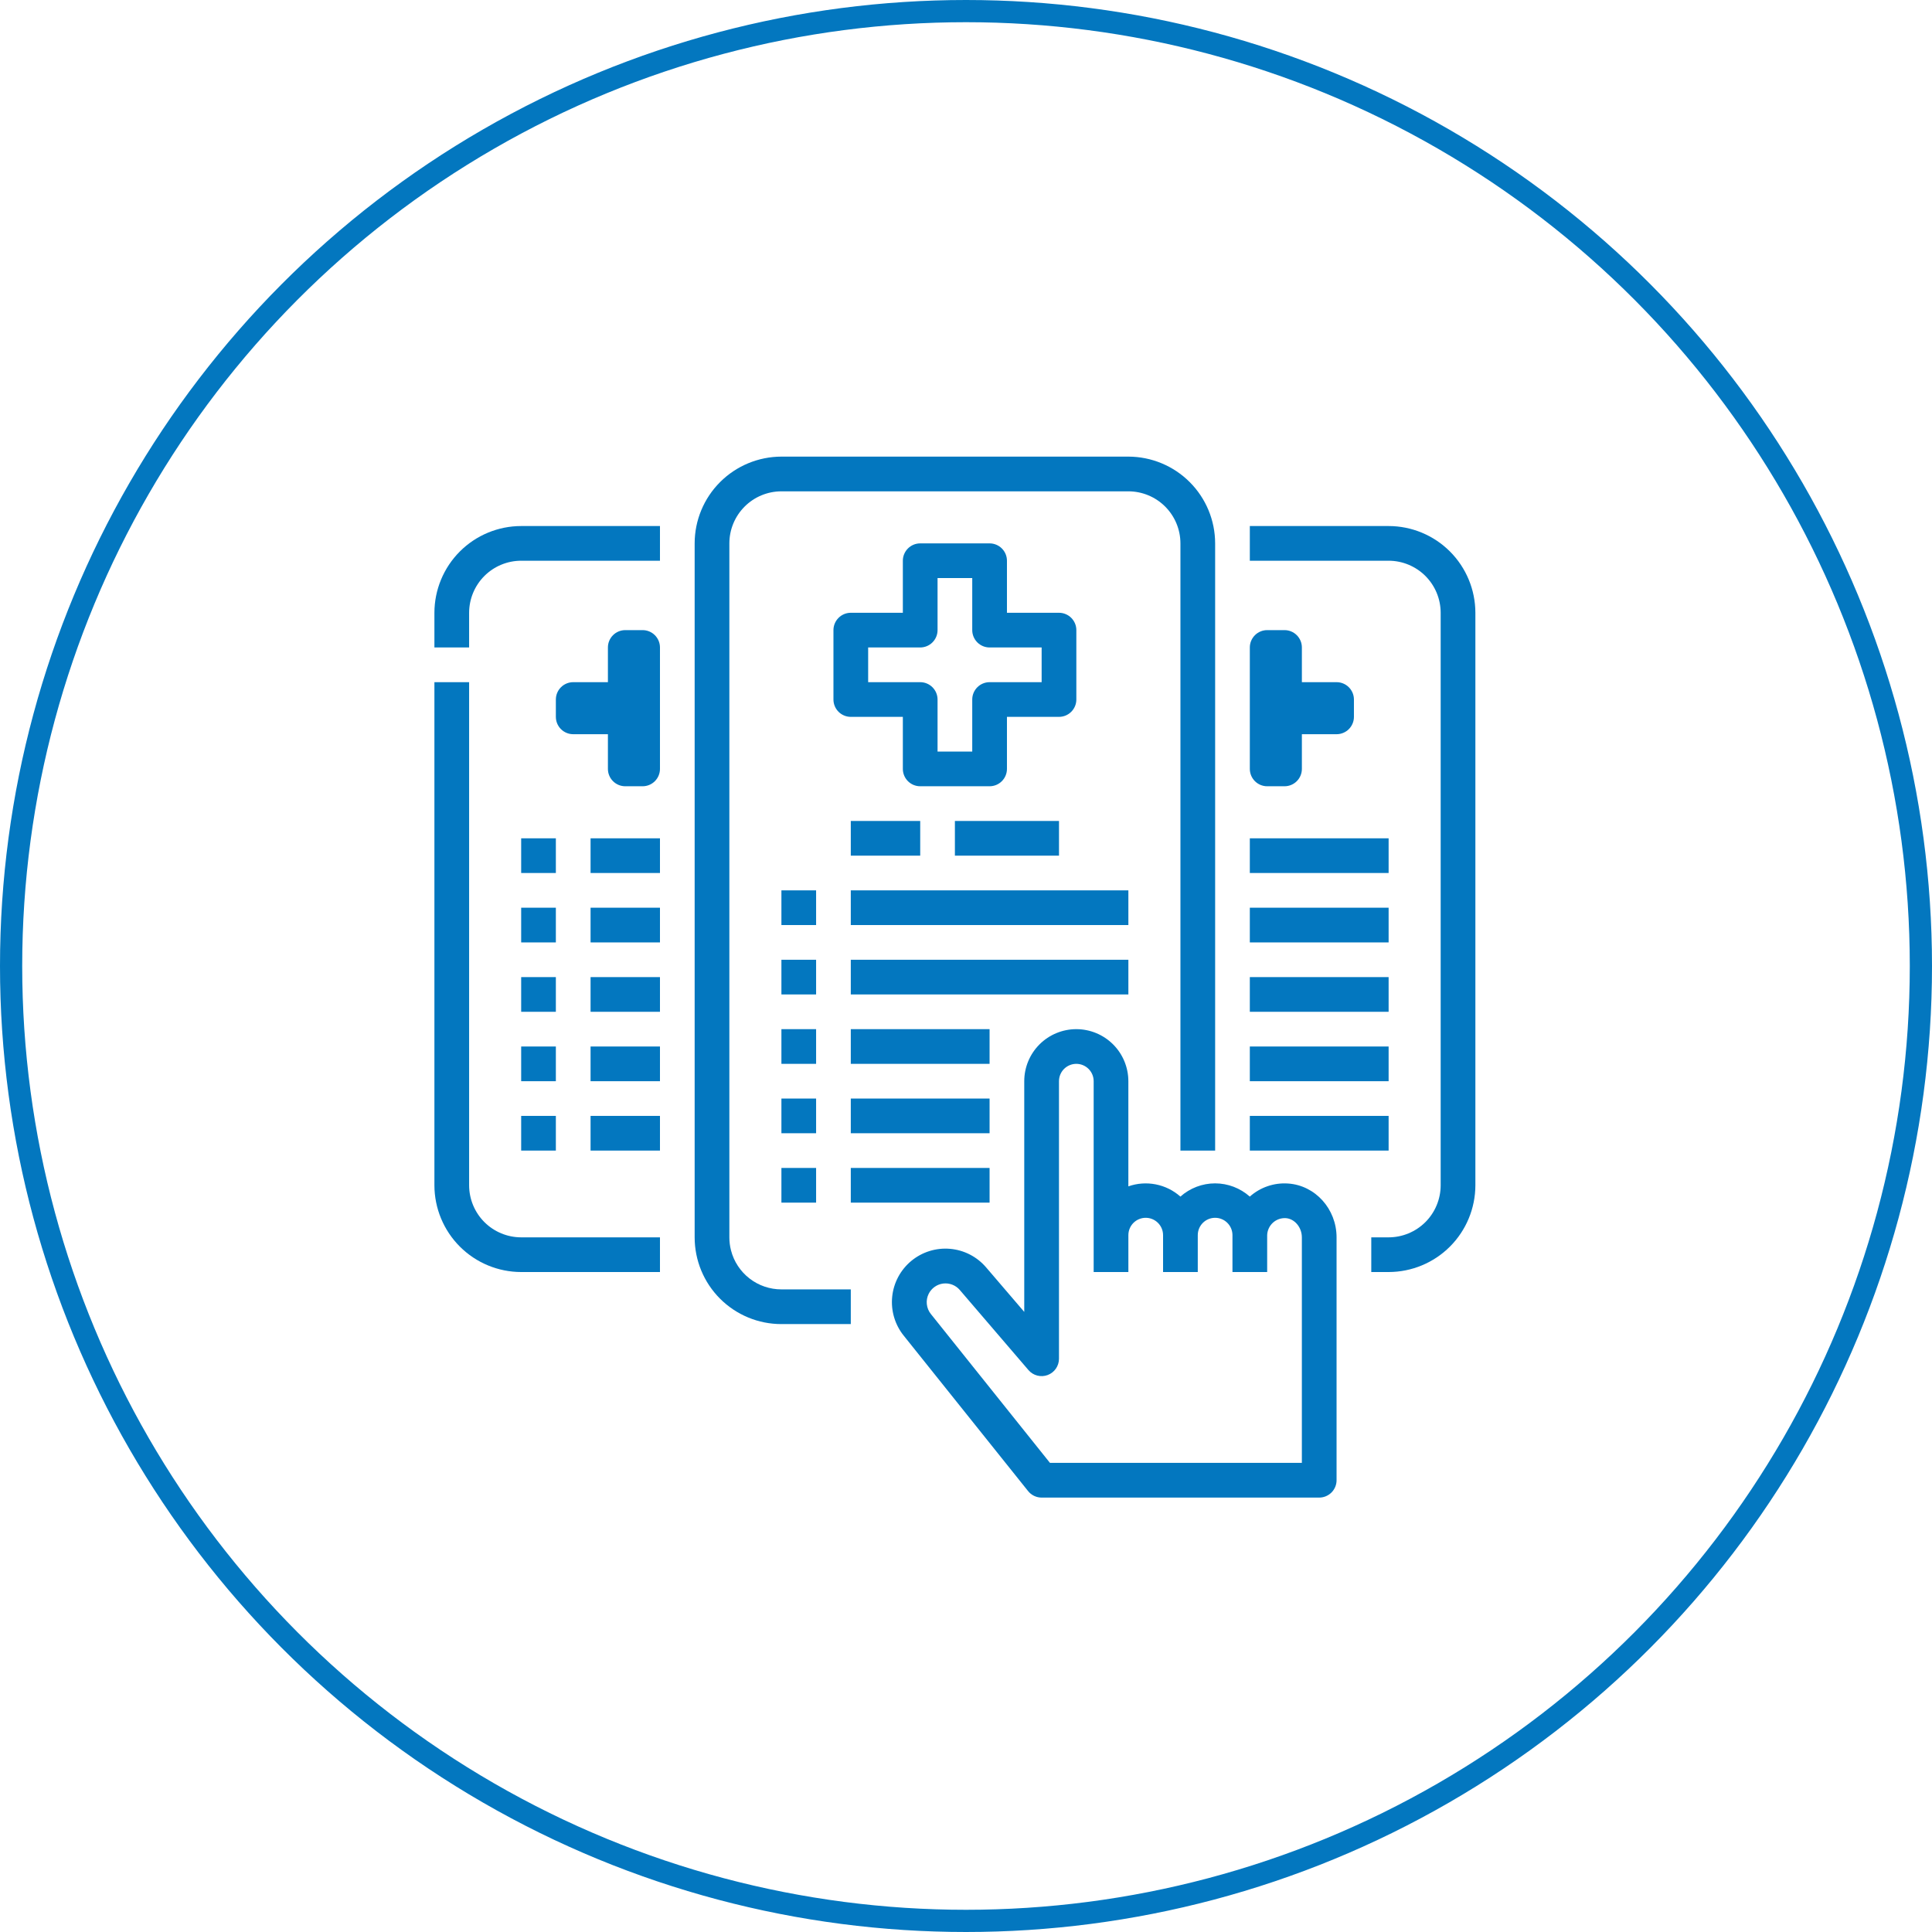 <svg xmlns="http://www.w3.org/2000/svg" width="87" height="87" viewBox="0 0 87 87" fill="none"><path d="M62.531 23.688H56.281V25.25H62.531C63.153 25.251 63.748 25.498 64.188 25.937C64.627 26.377 64.874 26.972 64.875 27.594V53.375C64.874 53.996 64.627 54.592 64.188 55.032C63.748 55.471 63.153 55.718 62.531 55.719H61.75V57.281H62.531C63.567 57.28 64.56 56.868 65.292 56.136C66.024 55.404 66.436 54.411 66.438 53.375V27.594C66.436 26.558 66.024 25.565 65.292 24.833C64.56 24.101 63.567 23.689 62.531 23.688Z" fill="#0377BF"></path><path d="M56.281 40.875H62.531V42.438H56.281V40.875Z" fill="#0377BF"></path><path d="M56.281 37.75H62.531V39.312H56.281V37.75Z" fill="#0377BF"></path><path d="M56.281 44H62.531V45.562H56.281V44Z" fill="#0377BF"></path><path d="M56.281 47.125H62.531V48.688H56.281V47.125Z" fill="#0377BF"></path><path d="M56.281 50.25H62.531V51.812H56.281V50.25Z" fill="#0377BF"></path><path d="M57.062 35.406H57.844C58.051 35.406 58.25 35.324 58.396 35.177C58.543 35.031 58.625 34.832 58.625 34.625V33.062H60.188C60.395 33.062 60.593 32.98 60.74 32.834C60.886 32.687 60.969 32.489 60.969 32.281V31.5C60.969 31.293 60.886 31.094 60.74 30.948C60.593 30.801 60.395 30.719 60.188 30.719H58.625V29.156C58.625 28.949 58.543 28.75 58.396 28.604C58.25 28.457 58.051 28.375 57.844 28.375H57.062C56.855 28.375 56.657 28.457 56.51 28.604C56.364 28.75 56.281 28.949 56.281 29.156V34.625C56.281 34.832 56.364 35.031 56.51 35.177C56.657 35.324 56.855 35.406 57.062 35.406Z" fill="#0377BF"></path><path d="M21.125 53.375V30.719H19.562V53.375C19.564 54.411 19.976 55.404 20.708 56.136C21.44 56.868 22.433 57.28 23.469 57.281H29.719V55.719H23.469C22.847 55.718 22.252 55.471 21.812 55.032C21.373 54.592 21.126 53.996 21.125 53.375Z" fill="#0377BF"></path><path d="M19.562 27.594V29.156H21.125V27.594C21.126 26.972 21.373 26.377 21.812 25.937C22.252 25.498 22.847 25.251 23.469 25.25H29.719V23.688H23.469C22.433 23.689 21.44 24.101 20.708 24.833C19.976 25.565 19.564 26.558 19.562 27.594Z" fill="#0377BF"></path><path d="M28.938 28.375H28.156C27.949 28.375 27.75 28.457 27.604 28.604C27.457 28.75 27.375 28.949 27.375 29.156V30.719H25.812C25.605 30.719 25.407 30.801 25.26 30.948C25.114 31.094 25.031 31.293 25.031 31.5V32.281C25.031 32.489 25.114 32.687 25.26 32.834C25.407 32.98 25.605 33.062 25.812 33.062H27.375V34.625C27.375 34.832 27.457 35.031 27.604 35.177C27.75 35.324 27.949 35.406 28.156 35.406H28.938C29.145 35.406 29.343 35.324 29.49 35.177C29.636 35.031 29.719 34.832 29.719 34.625V29.156C29.719 28.949 29.636 28.75 29.49 28.604C29.343 28.457 29.145 28.375 28.938 28.375Z" fill="#0377BF"></path><path d="M26.594 40.875H29.719V42.438H26.594V40.875Z" fill="#0377BF"></path><path d="M23.469 40.875H25.031V42.438H23.469V40.875Z" fill="#0377BF"></path><path d="M26.594 37.75H29.719V39.312H26.594V37.75Z" fill="#0377BF"></path><path d="M23.469 37.75H25.031V39.312H23.469V37.75Z" fill="#0377BF"></path><path d="M26.594 44H29.719V45.562H26.594V44Z" fill="#0377BF"></path><path d="M23.469 44H25.031V45.562H23.469V44Z" fill="#0377BF"></path><path d="M26.594 47.125H29.719V48.688H26.594V47.125Z" fill="#0377BF"></path><path d="M23.469 47.125H25.031V48.688H23.469V47.125Z" fill="#0377BF"></path><path d="M26.594 50.25H29.719V51.812H26.594V50.25Z" fill="#0377BF"></path><path d="M23.469 50.25H25.031V51.812H23.469V50.25Z" fill="#0377BF"></path><path d="M32.918 56.305C32.868 56.113 32.844 55.916 32.844 55.719V24.469C32.844 23.847 33.092 23.252 33.531 22.812C33.97 22.373 34.566 22.126 35.188 22.125H50.812C51.434 22.126 52.03 22.373 52.469 22.812C52.908 23.252 53.156 23.847 53.156 24.469V51.812H54.719V24.469C54.718 23.433 54.306 22.44 53.573 21.708C52.841 20.976 51.848 20.564 50.812 20.562H35.188C34.152 20.564 33.159 20.976 32.427 21.708C31.694 22.44 31.282 23.433 31.281 24.469V55.719C31.281 56.232 31.382 56.74 31.578 57.214C31.774 57.688 32.062 58.119 32.425 58.482C32.787 58.844 33.218 59.132 33.692 59.328C34.166 59.525 34.674 59.625 35.188 59.625H38.312V58.062H35.188C34.668 58.063 34.163 57.891 33.752 57.572C33.341 57.254 33.047 56.808 32.918 56.305Z" fill="#0377BF"></path><path d="M44.562 24.469H41.438C41.23 24.469 41.032 24.551 40.885 24.698C40.739 24.844 40.656 25.043 40.656 25.25V27.594H38.312C38.105 27.594 37.907 27.676 37.76 27.823C37.614 27.969 37.531 28.168 37.531 28.375V31.5C37.531 31.707 37.614 31.906 37.76 32.052C37.907 32.199 38.105 32.281 38.312 32.281H40.656V34.625C40.656 34.832 40.739 35.031 40.885 35.177C41.032 35.324 41.23 35.406 41.438 35.406H44.562C44.77 35.406 44.968 35.324 45.115 35.177C45.261 35.031 45.344 34.832 45.344 34.625V32.281H47.688C47.895 32.281 48.093 32.199 48.24 32.052C48.386 31.906 48.469 31.707 48.469 31.5V28.375C48.469 28.168 48.386 27.969 48.24 27.823C48.093 27.676 47.895 27.594 47.688 27.594H45.344V25.25C45.344 25.043 45.261 24.844 45.115 24.698C44.968 24.551 44.77 24.469 44.562 24.469ZM46.906 29.156V30.719H44.562C44.355 30.719 44.157 30.801 44.01 30.948C43.864 31.094 43.781 31.293 43.781 31.5V33.844H42.219V31.5C42.219 31.293 42.136 31.094 41.99 30.948C41.843 30.801 41.645 30.719 41.438 30.719H39.094V29.156H41.438C41.645 29.156 41.843 29.074 41.99 28.927C42.136 28.781 42.219 28.582 42.219 28.375V26.031H43.781V28.375C43.781 28.582 43.864 28.781 44.01 28.927C44.157 29.074 44.355 29.156 44.562 29.156H46.906Z" fill="#0377BF"></path><path d="M43 36.969H47.688V38.531H43V36.969Z" fill="#0377BF"></path><path d="M38.312 36.969H41.438V38.531H38.312V36.969Z" fill="#0377BF"></path><path d="M38.312 43.219H50.812V44.781H38.312V43.219Z" fill="#0377BF"></path><path d="M35.188 43.219H36.75V44.781H35.188V43.219Z" fill="#0377BF"></path><path d="M38.312 40.094H50.812V41.656H38.312V40.094Z" fill="#0377BF"></path><path d="M35.188 40.094H36.75V41.656H35.188V40.094Z" fill="#0377BF"></path><path d="M38.312 46.344H44.562V47.906H38.312V46.344Z" fill="#0377BF"></path><path d="M35.188 46.344H36.75V47.906H35.188V46.344Z" fill="#0377BF"></path><path d="M38.312 49.469H44.562V51.031H38.312V49.469Z" fill="#0377BF"></path><path d="M35.188 49.469H36.75V51.031H35.188V49.469Z" fill="#0377BF"></path><path d="M38.312 52.594H44.562V54.156H38.312V52.594Z" fill="#0377BF"></path><path d="M35.188 52.594H36.75V54.156H35.188V52.594Z" fill="#0377BF"></path><path d="M58.002 53.295C57.69 53.273 57.377 53.314 57.081 53.416C56.785 53.517 56.513 53.676 56.28 53.884C55.849 53.501 55.293 53.288 54.717 53.288C54.141 53.288 53.585 53.501 53.155 53.884C52.841 53.605 52.458 53.415 52.046 53.334C51.633 53.253 51.207 53.283 50.811 53.423V48.688C50.811 48.066 50.564 47.47 50.124 47.03C49.685 46.591 49.089 46.344 48.467 46.344C47.846 46.344 47.249 46.591 46.81 47.03C46.37 47.47 46.123 48.066 46.123 48.688V59.076L44.406 57.072C43.995 56.591 43.412 56.29 42.781 56.236C42.151 56.181 41.524 56.377 41.037 56.78C40.549 57.184 40.24 57.763 40.176 58.393C40.112 59.022 40.299 59.652 40.695 60.145L46.295 67.144C46.368 67.236 46.461 67.31 46.567 67.361C46.672 67.411 46.788 67.438 46.905 67.438H59.405C59.612 67.438 59.811 67.355 59.958 67.209C60.104 67.062 60.187 66.864 60.187 66.656V55.719C60.187 54.441 59.227 53.376 58.002 53.295ZM58.624 65.875H47.281L41.916 59.169C41.815 59.043 41.753 58.89 41.736 58.729C41.718 58.568 41.748 58.406 41.82 58.261C41.882 58.136 41.975 58.028 42.089 57.948C42.203 57.867 42.335 57.816 42.474 57.799C42.612 57.782 42.753 57.8 42.883 57.85C43.014 57.901 43.129 57.982 43.22 58.089L46.312 61.695C46.416 61.817 46.554 61.903 46.709 61.943C46.863 61.983 47.026 61.975 47.176 61.92C47.326 61.864 47.455 61.765 47.546 61.634C47.637 61.503 47.686 61.347 47.687 61.188V48.688C47.687 48.48 47.769 48.282 47.915 48.135C48.062 47.989 48.261 47.906 48.468 47.906C48.675 47.906 48.874 47.989 49.02 48.135C49.167 48.282 49.249 48.48 49.249 48.688V57.281H50.812V55.62C50.812 55.413 50.894 55.214 51.04 55.068C51.187 54.921 51.386 54.839 51.593 54.839C51.8 54.839 51.999 54.921 52.145 55.068C52.292 55.214 52.374 55.413 52.374 55.62V57.281H53.937V55.62C53.937 55.413 54.019 55.214 54.165 55.068C54.312 54.921 54.511 54.839 54.718 54.839C54.925 54.839 55.124 54.921 55.27 55.068C55.417 55.214 55.499 55.413 55.499 55.62V57.281H57.062V55.62C57.065 55.515 57.09 55.411 57.134 55.315C57.178 55.219 57.241 55.133 57.319 55.061C57.397 54.99 57.488 54.935 57.588 54.899C57.687 54.864 57.793 54.848 57.898 54.854C58.299 54.88 58.624 55.269 58.624 55.719V65.875Z" fill="#0377BF"></path><circle cx="43.5" cy="43.5" r="43" stroke="#0377BF"></circle></svg>